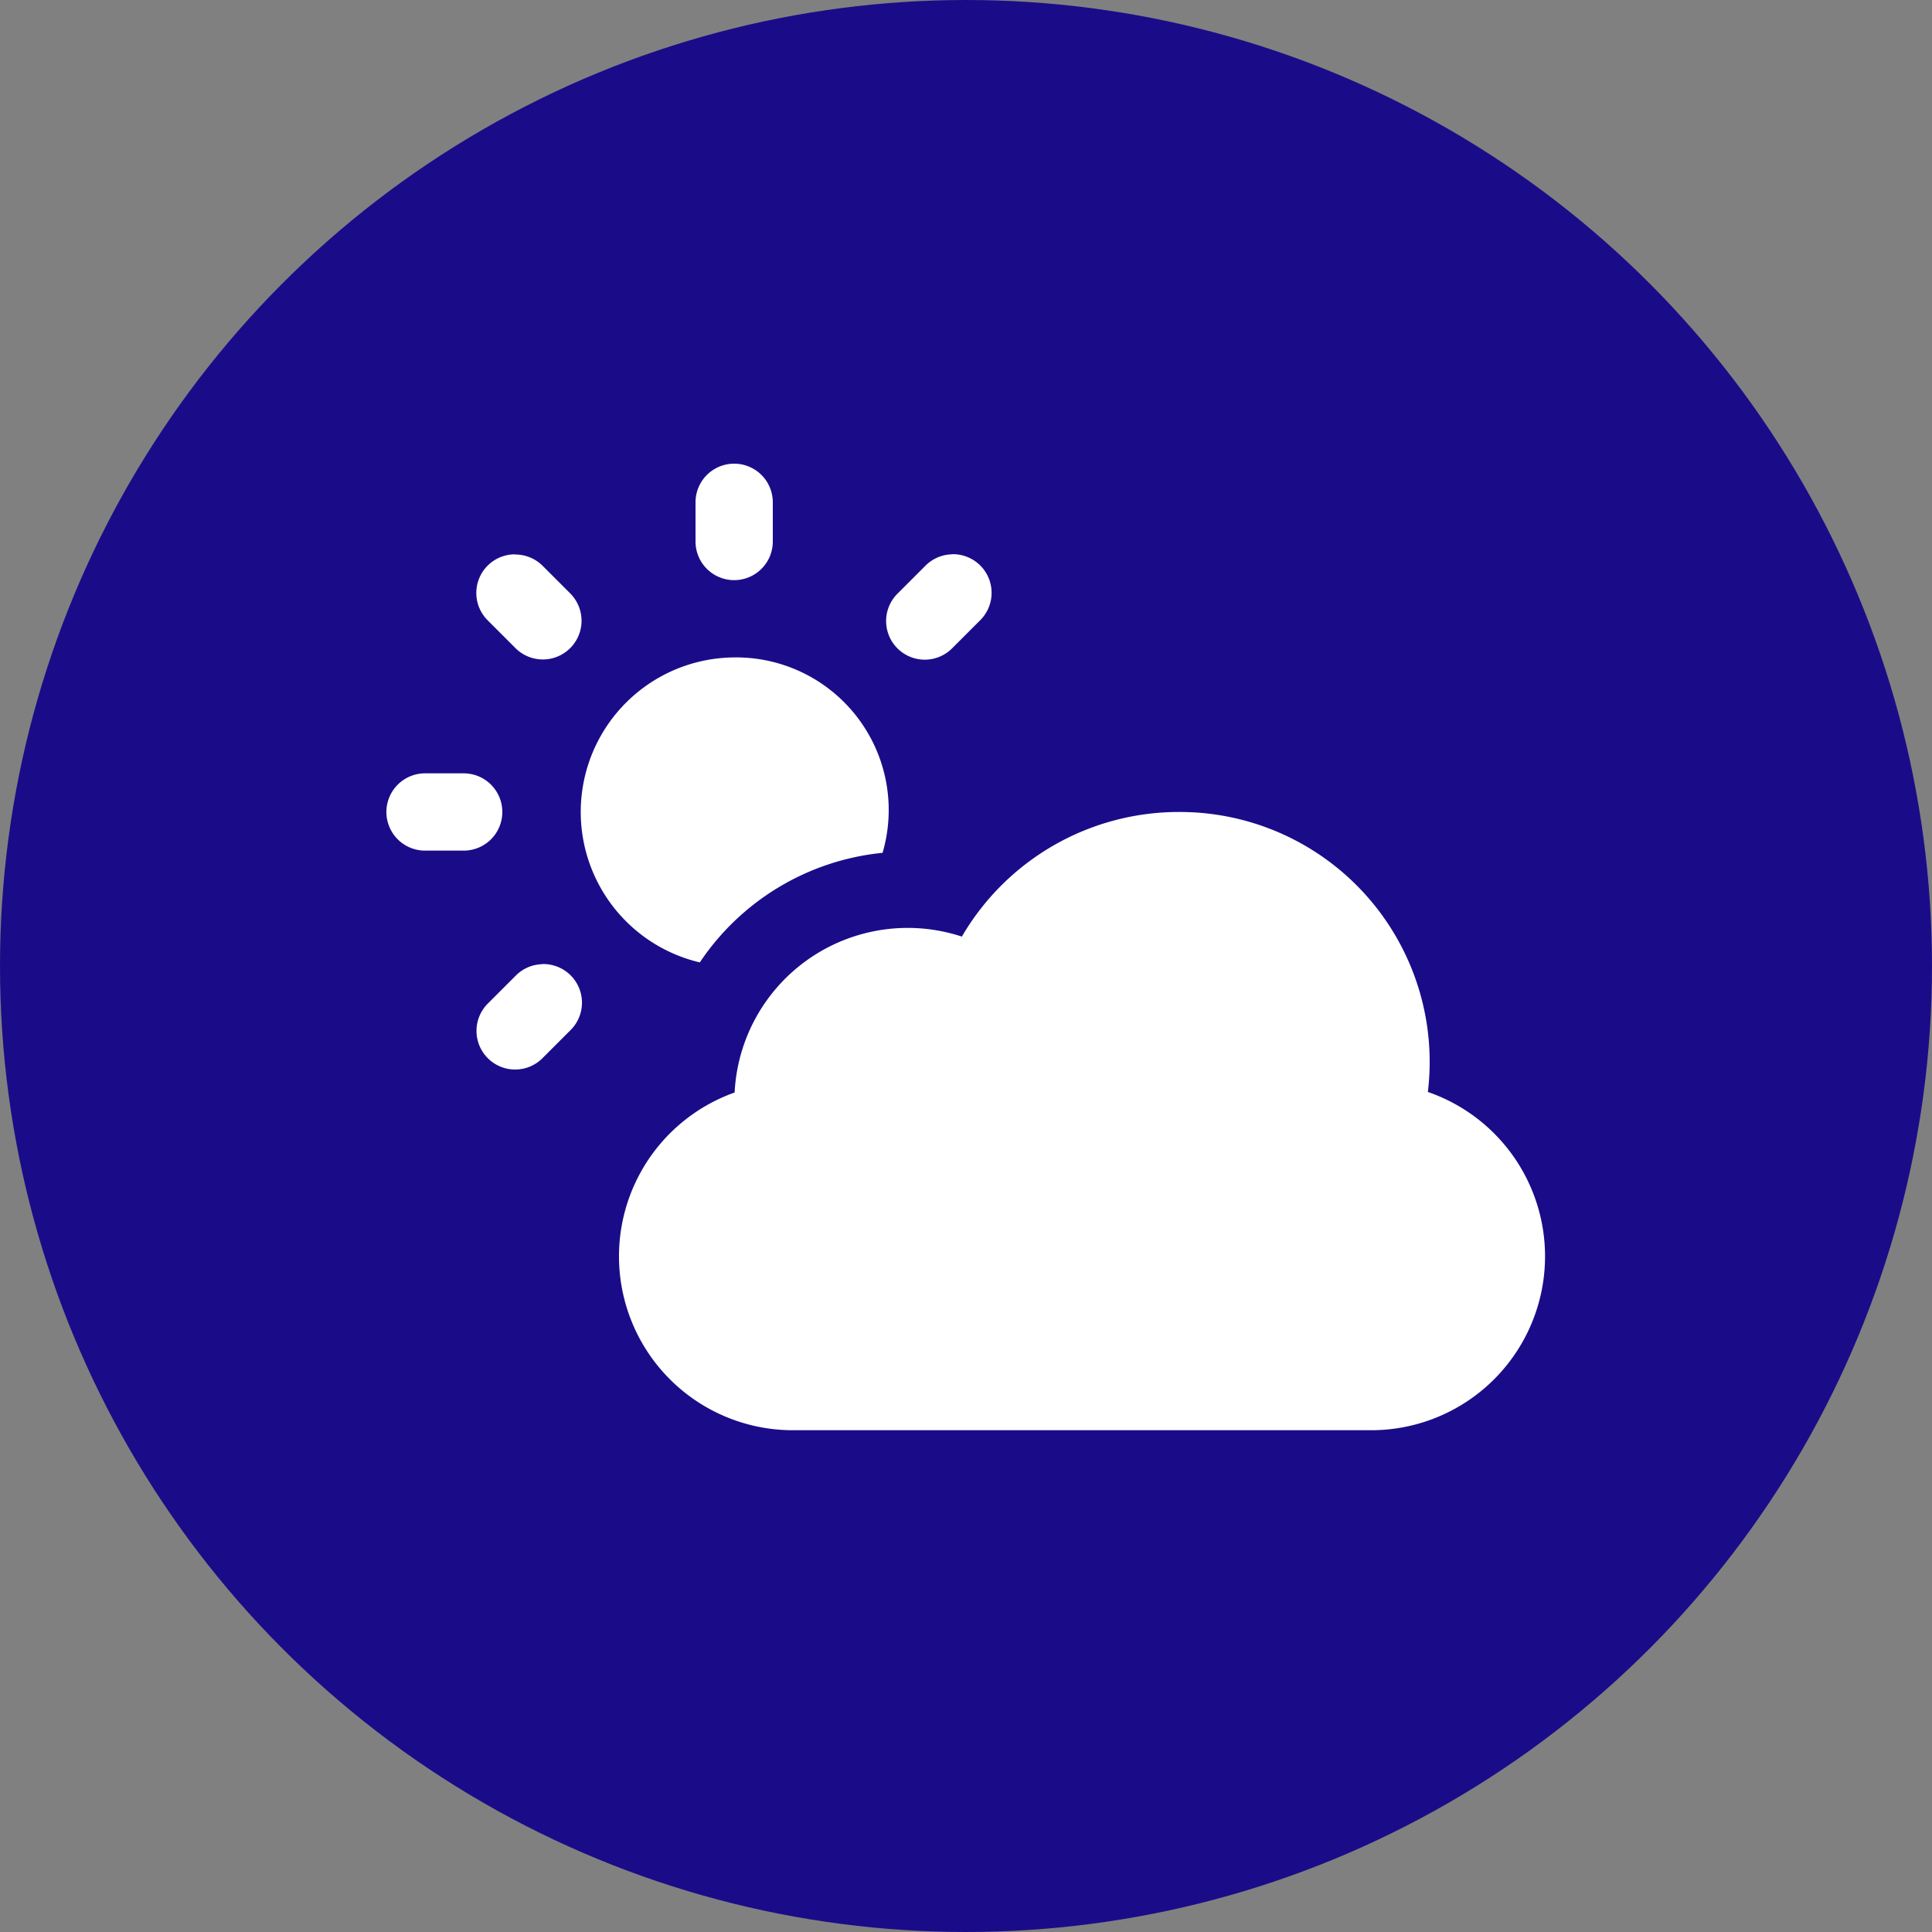 <?xml version="1.0" encoding="UTF-8"?>
<svg xmlns="http://www.w3.org/2000/svg" width="50" height="50" viewBox="0 0 50 50">
  <rect x="0" y="0" width="50" height="50" fill="#808080" stroke="none"/>
  <g transform="translate(-600 489)">
    <circle cx="25" cy="25" r="25" transform="translate(600 -489)" fill="#1a0c88"></circle>
    <path d="M8.984,1.986A1,1,0,0,0,8,3V4a1,1,0,1,0,2,0V3A1,1,0,0,0,8.984,1.986ZM3.332,4.332a1,1,0,0,0-.7,1.719l.707.707A1,1,0,1,0,4.758,5.344l-.707-.707a1,1,0,0,0-.719-.3Zm11.3,0a1,1,0,0,0-.687.3l-.707.707a1,1,0,1,0,1.414,1.414l.707-.707a1,1,0,0,0-.727-1.717ZM9,7a4,4,0,0,0-.889,7.893,6.46,6.46,0,0,1,4.73-2.836A3.949,3.949,0,0,0,9,7ZM1,10a1,1,0,1,0,0,2H2a1,1,0,1,0,0-2Zm19.5,1a6.5,6.5,0,0,0-5.607,3.225A4.485,4.485,0,0,0,9.012,18.26,4.5,4.5,0,0,0,10.5,27h15a4.5,4.5,0,0,0,1.453-8.754A6.468,6.468,0,0,0,20.5,11ZM4.031,14.939a1,1,0,0,0-.687.3l-.707.707a1,1,0,1,0,1.414,1.414l.707-.707a1,1,0,0,0-.727-1.717Z" transform="translate(610 -478.986)" fill="#fff"></path>
  </g>
</svg>
